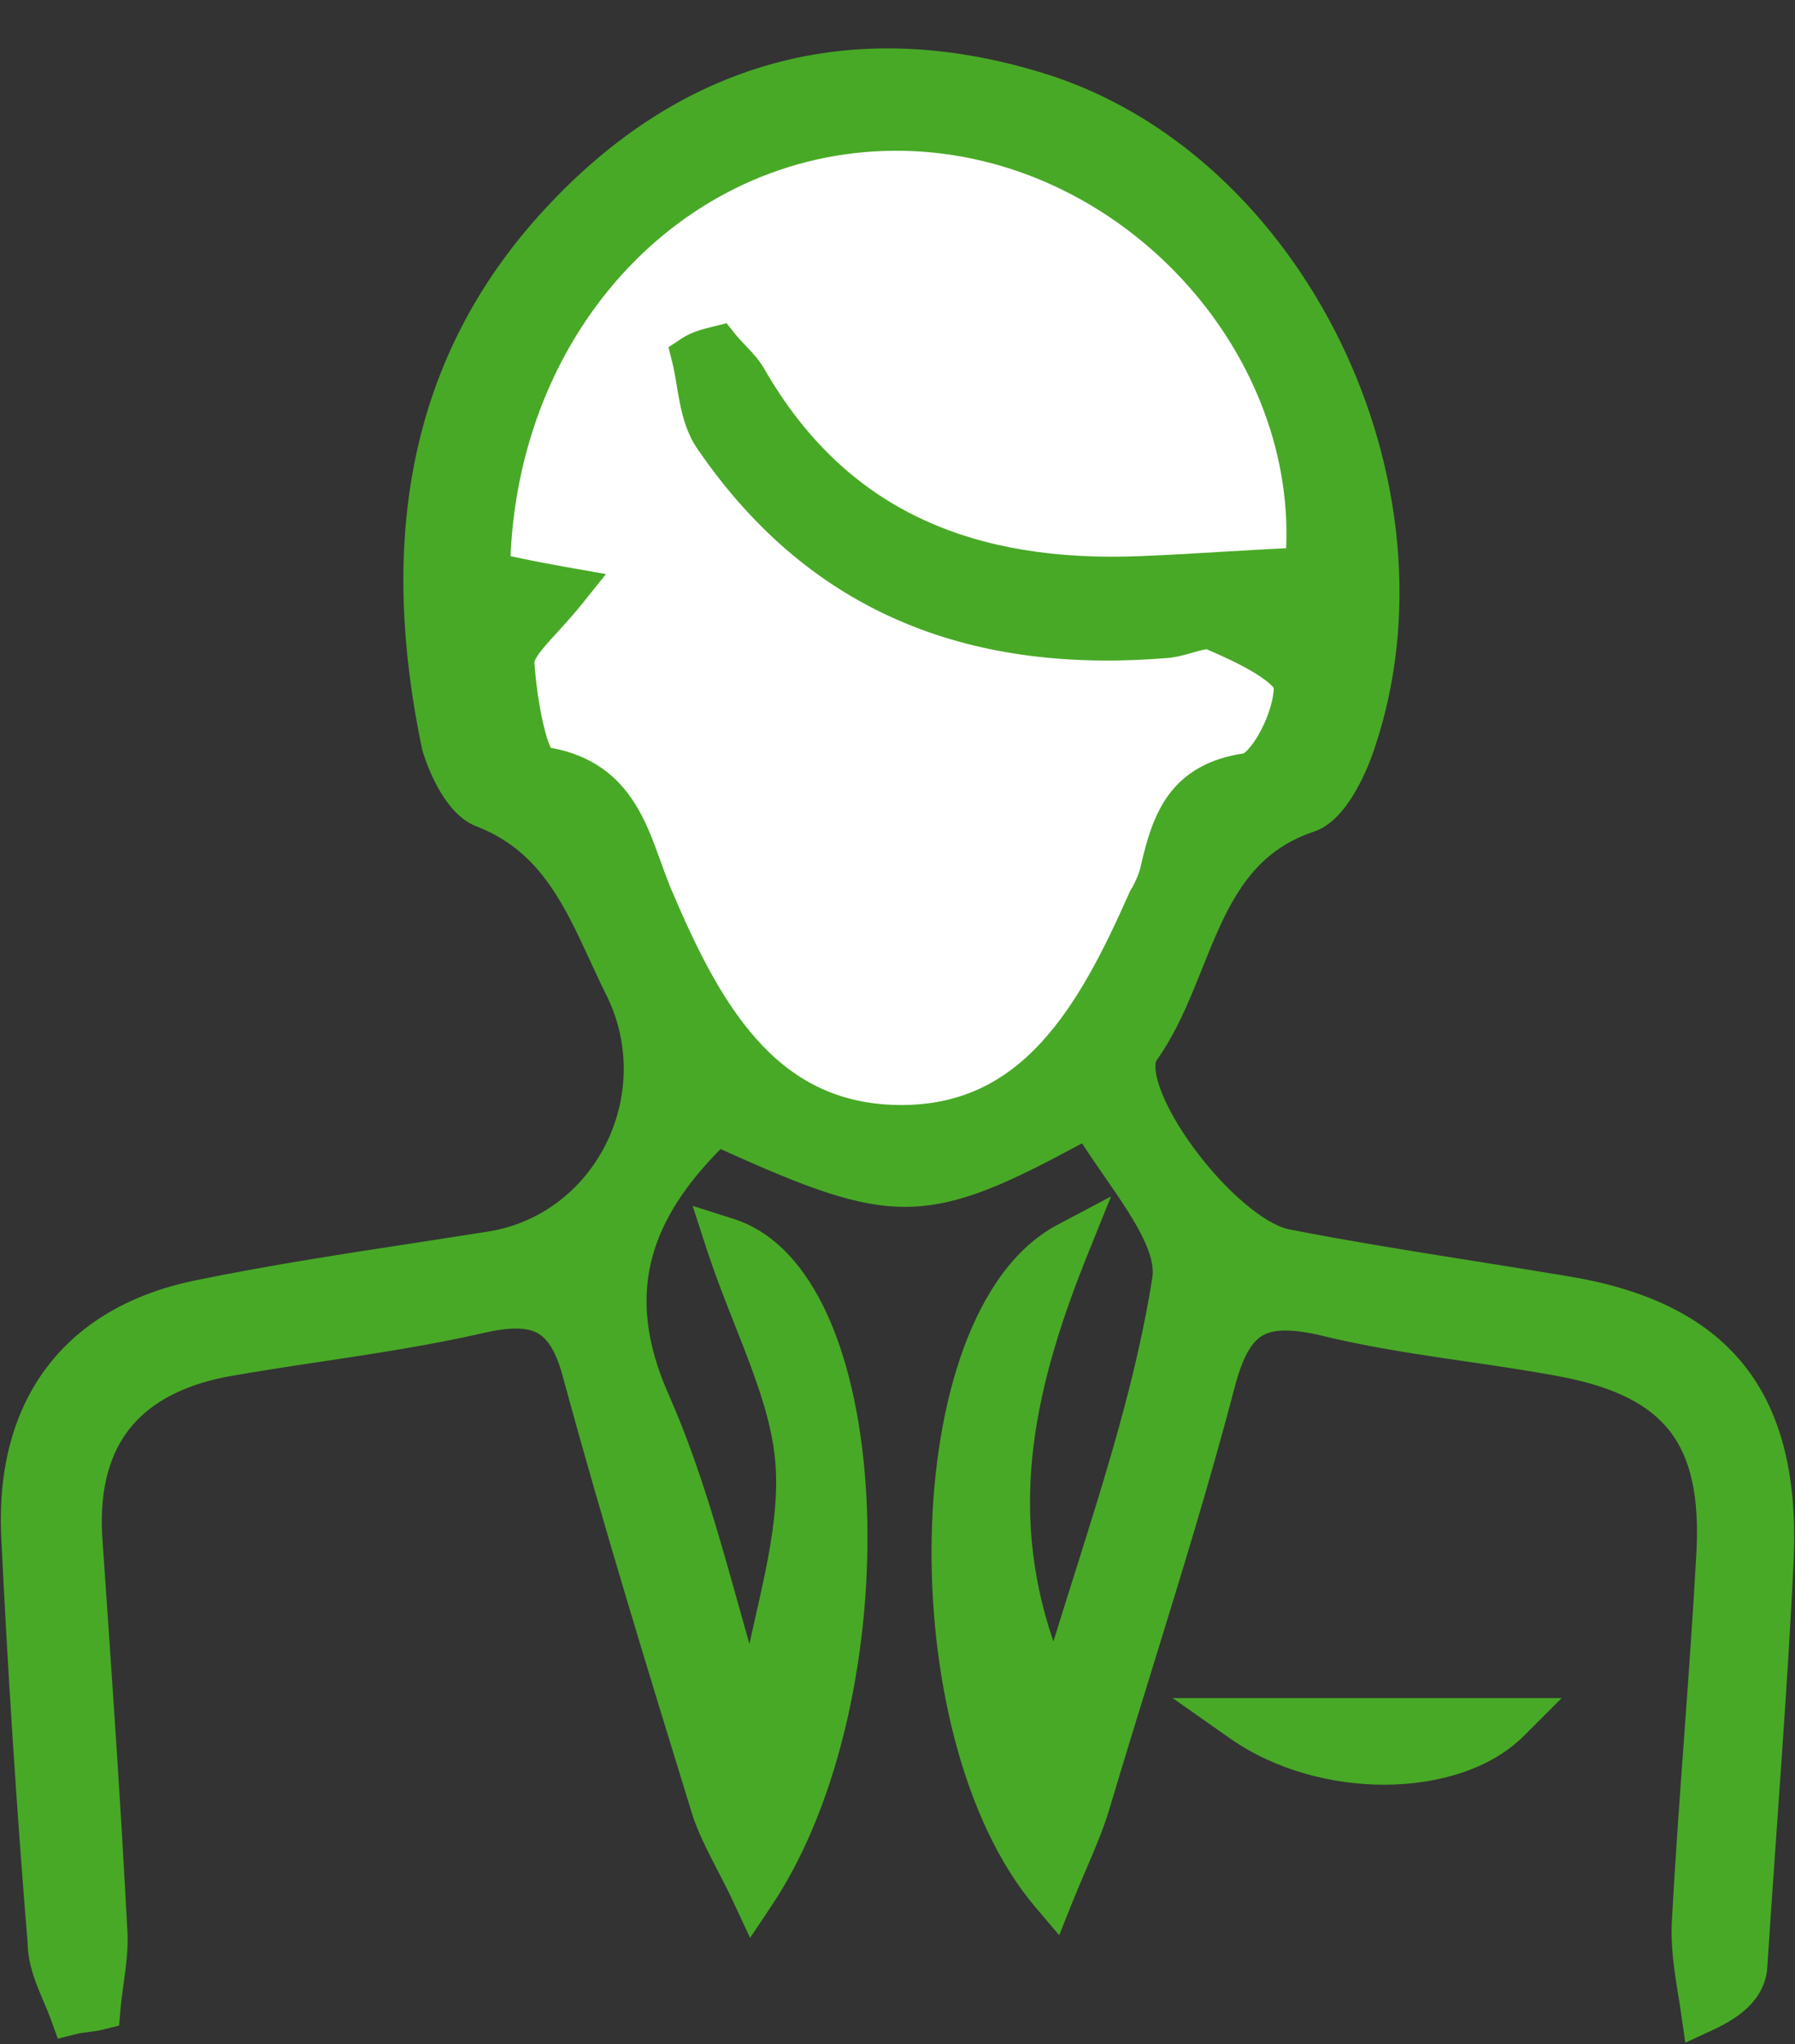 <svg width="36" height="41" viewBox="0 0 36 41" fill="none" xmlns="http://www.w3.org/2000/svg">
<rect x="0" y="0" width="36" height="41" fill="#333333" stroke="none"/>
<path d="M21.859 22.341C18.441 24.205 18.086 24.205 14.358 22.518C12.671 24.116 11.961 25.847 13.026 28.2C13.825 30.02 14.269 32.017 14.846 33.926C14.979 33.926 15.112 33.926 15.29 33.926C15.556 32.417 16.089 30.863 16 29.398C15.911 27.934 15.112 26.513 14.58 24.871C17.509 25.803 17.776 33.971 15.112 37.965C14.802 37.3 14.491 36.811 14.313 36.279C13.426 33.393 12.538 30.508 11.739 27.579C11.428 26.336 10.851 26.025 9.653 26.291C7.921 26.691 6.19 26.868 4.459 27.179C2.417 27.579 1.441 28.866 1.618 30.997C1.796 33.571 1.973 36.101 2.107 38.676C2.151 39.208 2.018 39.741 1.973 40.274C1.796 40.318 1.618 40.318 1.441 40.362C1.263 39.874 0.997 39.43 0.997 38.942C0.775 36.234 0.597 33.482 0.464 30.73C0.376 28.244 1.618 26.602 4.015 26.114C5.968 25.714 7.921 25.448 9.875 25.137C12.316 24.738 13.648 22.03 12.582 19.811C11.872 18.39 11.428 16.837 9.741 16.171C9.342 16.038 9.031 15.372 8.898 14.928C8.099 11.111 8.499 7.471 11.251 4.497C13.87 1.656 17.11 0.768 20.75 1.878C25.765 3.387 28.873 9.779 27.142 14.884C26.964 15.416 26.609 16.127 26.209 16.26C23.946 17.014 23.945 19.456 22.836 21.009C22.214 21.852 24.434 24.826 25.765 25.093C27.585 25.448 29.45 25.714 31.314 26.025C34.377 26.513 35.664 28.111 35.531 31.263C35.398 34.015 35.176 36.722 34.998 39.475C34.954 39.785 34.732 40.052 34.155 40.318C34.066 39.697 33.933 39.12 33.977 38.498C34.11 36.057 34.332 33.615 34.465 31.174C34.599 28.777 33.711 27.623 31.403 27.179C29.76 26.868 28.118 26.735 26.52 26.336C25.277 26.069 24.7 26.336 24.345 27.667C23.59 30.553 22.658 33.349 21.815 36.19C21.637 36.767 21.371 37.3 21.105 37.965C18.353 34.725 18.486 26.513 21.415 24.96C20.217 27.934 19.551 30.863 21.194 34.237C22.081 31.218 23.102 28.511 23.546 25.714C23.724 24.738 22.525 23.495 21.859 22.341ZM11.339 11.821C10.807 12.487 10.274 12.886 10.274 13.286C10.274 14.04 10.54 15.372 10.851 15.416C12.405 15.638 12.538 16.837 13.026 17.946C14.003 20.255 15.201 22.563 17.998 22.607C20.794 22.651 22.037 20.388 23.058 18.08C23.147 17.858 23.235 17.636 23.324 17.414C23.546 16.482 23.812 15.727 25.011 15.549C25.455 15.461 26.032 14.351 25.987 13.729C25.987 13.33 25.011 12.886 24.389 12.62C24.123 12.487 23.724 12.753 23.413 12.753C19.684 13.064 16.577 11.998 14.358 8.758C14.047 8.314 14.047 7.693 13.914 7.16C14.091 7.116 14.269 7.071 14.402 6.983C14.58 7.205 14.802 7.338 14.935 7.604C16.755 10.711 19.507 11.732 22.88 11.599C23.99 11.555 25.1 11.466 26.209 11.421C26.653 7.027 22.925 2.766 18.353 2.588C13.648 2.366 9.786 6.361 9.786 11.51C10.185 11.599 10.585 11.643 11.339 11.821Z" fill="#48A926"/>
<path fill-rule="evenodd" clip-rule="evenodd" d="M15.735 2.134C14.235 2.547 12.839 3.428 11.577 4.798L11.576 4.798C8.959 7.627 8.553 11.095 9.328 14.818C9.387 15.01 9.483 15.243 9.6 15.436C9.733 15.656 9.84 15.736 9.882 15.75L9.893 15.754L9.904 15.758C10.858 16.134 11.457 16.766 11.903 17.471C12.193 17.929 12.436 18.453 12.665 18.949C12.771 19.18 12.875 19.404 12.979 19.612L12.981 19.615L12.982 19.619C14.17 22.092 12.694 25.126 9.946 25.575L9.944 25.576C9.451 25.654 8.959 25.73 8.469 25.805C7.007 26.029 5.557 26.251 4.104 26.549C2.988 26.776 2.181 27.262 1.66 27.943C1.138 28.624 0.867 29.547 0.908 30.712C1.041 33.458 1.218 36.204 1.439 38.906L1.441 38.924V38.942C1.441 39.106 1.486 39.28 1.567 39.494C1.58 39.529 1.594 39.564 1.609 39.6C1.618 39.537 1.626 39.477 1.633 39.419C1.665 39.162 1.683 38.932 1.664 38.712L1.664 38.706L1.663 38.699C1.538 36.284 1.374 33.908 1.208 31.493C1.197 31.339 1.186 31.184 1.176 31.03C1.082 29.893 1.291 28.922 1.851 28.173C2.412 27.422 3.279 26.958 4.374 26.744L4.377 26.743L4.381 26.742C5.057 26.621 5.717 26.522 6.369 26.424C7.436 26.263 8.483 26.106 9.553 25.859L9.556 25.858C10.187 25.718 10.774 25.699 11.257 25.988C11.742 26.279 12.004 26.81 12.168 27.466C12.964 30.384 13.849 33.26 14.736 36.143C14.814 36.374 14.922 36.604 15.058 36.87C15.086 36.925 15.115 36.981 15.145 37.039C16.131 35.165 16.586 32.593 16.5 30.286C16.49 30.028 16.474 29.774 16.45 29.526C16.475 30.267 16.36 31.013 16.213 31.735C16.146 32.063 16.075 32.376 16.005 32.683C15.904 33.126 15.806 33.557 15.727 34.003L15.662 34.37H14.517L14.421 34.054C14.253 33.498 14.098 32.943 13.944 32.392C13.559 31.012 13.181 29.658 12.621 28.381C12.055 27.13 11.944 26.002 12.232 24.958C12.517 23.924 13.177 23.025 14.053 22.196L14.269 21.991L14.541 22.114C16.434 22.971 17.355 23.337 18.215 23.317C19.069 23.298 19.912 22.897 21.647 21.951L22.027 21.744L22.244 22.119C22.4 22.39 22.59 22.671 22.794 22.965C22.82 23.004 22.847 23.043 22.875 23.081C23.05 23.335 23.233 23.599 23.395 23.859C23.582 24.158 23.755 24.472 23.869 24.787C23.982 25.101 24.045 25.443 23.984 25.788C23.657 27.845 23.019 29.868 22.359 31.96C22.111 32.749 21.859 33.548 21.619 34.362L21.296 35.461L20.794 34.431C19.581 31.939 19.577 29.677 20.104 27.503C19.779 28.457 19.599 29.617 19.573 30.839C19.526 33.121 20.018 35.504 21 37.069C21.152 36.714 21.285 36.404 21.39 36.061C21.674 35.105 21.966 34.159 22.258 33.215C22.838 31.337 23.415 29.47 23.916 27.555L23.916 27.553C24.102 26.856 24.375 26.309 24.877 26.018C25.372 25.731 25.971 25.764 26.613 25.902L26.62 25.903L26.628 25.905C27.405 26.099 28.197 26.23 29.01 26.352C29.18 26.377 29.351 26.402 29.523 26.427C30.169 26.522 30.828 26.619 31.485 26.743L31.486 26.743C32.693 26.975 33.614 27.408 34.202 28.174C34.788 28.938 34.978 29.95 34.909 31.199C34.842 32.423 34.753 33.647 34.664 34.866L34.664 34.868C34.575 36.09 34.487 37.306 34.42 38.522L34.42 38.526L34.42 38.53C34.395 38.881 34.432 39.208 34.488 39.569C34.535 39.51 34.55 39.462 34.556 39.425C34.617 38.489 34.682 37.56 34.748 36.635C34.874 34.837 35 33.052 35.087 31.242C35.151 29.724 34.869 28.661 34.275 27.924C33.682 27.187 32.716 26.698 31.244 26.463L31.241 26.463C30.658 26.366 30.072 26.272 29.485 26.179C28.21 25.976 26.932 25.773 25.68 25.529L25.678 25.528C25.233 25.439 24.774 25.144 24.37 24.799C23.955 24.444 23.549 23.994 23.21 23.529C22.872 23.066 22.586 22.569 22.425 22.113C22.345 21.886 22.29 21.651 22.285 21.426C22.28 21.203 22.324 20.958 22.476 20.749C22.723 20.403 22.915 19.997 23.103 19.547C23.161 19.407 23.22 19.26 23.28 19.11C23.408 18.792 23.541 18.458 23.688 18.146C24.133 17.197 24.771 16.271 26.069 15.838C26.109 15.825 26.227 15.738 26.381 15.488C26.519 15.264 26.639 14.986 26.72 14.743L26.721 14.741C27.543 12.317 27.221 9.565 26.077 7.228C24.932 4.89 22.988 3.015 20.622 2.303L20.62 2.303C18.869 1.769 17.235 1.721 15.735 2.134ZM16.268 28.28C16.164 27.779 16.029 27.32 15.863 26.918C15.793 26.749 15.72 26.593 15.642 26.449C15.72 26.646 15.797 26.845 15.872 27.046C16.023 27.452 16.163 27.862 16.268 28.28ZM20.878 1.453C18.99 0.878 17.184 0.814 15.499 1.278C13.815 1.742 12.281 2.724 10.925 4.196C8.043 7.31 7.646 11.115 8.464 15.019L8.467 15.037L8.473 15.056C8.548 15.304 8.672 15.618 8.84 15.896C8.994 16.15 9.237 16.465 9.588 16.587C10.315 16.877 10.779 17.354 11.153 17.945C11.413 18.356 11.611 18.787 11.825 19.25C11.937 19.492 12.053 19.744 12.184 20.006C13.124 21.97 11.937 24.349 9.804 24.699C9.321 24.776 8.837 24.85 8.351 24.925C6.883 25.15 5.403 25.377 3.927 25.679C2.646 25.94 1.632 26.519 0.955 27.403C0.279 28.285 -0.026 29.426 0.021 30.746L0.021 30.752C0.154 33.503 0.331 36.254 0.553 38.961C0.557 39.277 0.643 39.563 0.737 39.81C0.781 39.924 0.829 40.037 0.873 40.142L0.888 40.176C0.938 40.294 0.984 40.404 1.024 40.514L1.16 40.89L1.548 40.793C1.607 40.778 1.669 40.77 1.762 40.758L1.77 40.757C1.854 40.747 1.966 40.733 2.081 40.704L2.389 40.627L2.416 40.31C2.43 40.144 2.451 39.988 2.475 39.818C2.488 39.727 2.501 39.632 2.514 39.53C2.548 39.256 2.575 38.956 2.55 38.646C2.424 36.225 2.26 33.844 2.093 31.433C2.083 31.278 2.072 31.122 2.061 30.966L2.061 30.963L2.061 30.96C1.978 29.967 2.168 29.231 2.562 28.704C2.955 28.179 3.596 27.801 4.541 27.615C5.162 27.504 5.799 27.408 6.444 27.311C7.54 27.145 8.657 26.977 9.751 26.724C10.317 26.599 10.617 26.64 10.8 26.75C10.98 26.858 11.162 27.102 11.308 27.686L11.309 27.691L11.311 27.695C12.111 30.632 13.001 33.523 13.888 36.406L13.891 36.414L13.892 36.419C13.992 36.718 14.127 36.998 14.268 37.274C14.306 37.349 14.344 37.423 14.383 37.498C14.49 37.705 14.599 37.915 14.71 38.153L15.044 38.868L15.482 38.212C16.882 36.111 17.489 32.968 17.387 30.253C17.336 28.89 17.105 27.601 16.684 26.579C16.267 25.569 15.629 24.739 14.714 24.448L13.891 24.186L14.158 25.008C14.336 25.557 14.548 26.096 14.749 26.604C14.851 26.864 14.951 27.116 15.04 27.356C15.314 28.09 15.517 28.761 15.557 29.425C15.598 30.099 15.496 30.808 15.343 31.557C15.285 31.841 15.217 32.14 15.148 32.445C15.109 32.62 15.069 32.796 15.03 32.972C14.959 32.721 14.888 32.468 14.817 32.214C14.425 30.81 14.021 29.361 13.432 28.022L13.431 28.017C12.932 26.916 12.865 26.003 13.088 25.194C13.293 24.448 13.758 23.747 14.451 23.047C16.125 23.8 17.188 24.229 18.235 24.205C19.262 24.182 20.231 23.726 21.701 22.932C21.819 23.114 21.942 23.294 22.064 23.47C22.091 23.51 22.119 23.549 22.146 23.589C22.323 23.844 22.492 24.089 22.642 24.329C22.816 24.607 22.951 24.859 23.033 25.088C23.116 25.316 23.135 25.494 23.109 25.635L23.108 25.64L23.108 25.645C22.792 27.633 22.183 29.563 21.531 31.633C21.398 32.056 21.262 32.485 21.127 32.922C20.185 30.177 20.786 27.709 21.827 25.126L22.282 23.998L21.207 24.567C20.336 25.029 19.726 25.953 19.327 27.039C18.925 28.135 18.714 29.459 18.686 30.821C18.629 33.522 19.29 36.514 20.766 38.253L21.243 38.814L21.517 38.13C21.599 37.924 21.686 37.721 21.773 37.52C21.946 37.116 22.116 36.719 22.239 36.32L22.24 36.316C22.519 35.379 22.808 34.442 23.098 33.503C23.682 31.613 24.269 29.713 24.774 27.781C24.943 27.147 25.136 26.895 25.323 26.786C25.514 26.675 25.824 26.641 26.42 26.768C27.238 26.972 28.063 27.108 28.879 27.23C29.055 27.256 29.229 27.282 29.404 27.307C30.047 27.401 30.682 27.494 31.32 27.615C32.421 27.827 33.097 28.193 33.497 28.714C33.899 29.238 34.086 30.001 34.022 31.149L34.022 31.15C33.956 32.366 33.867 33.583 33.779 34.804L33.779 34.806C33.69 36.024 33.601 37.247 33.534 38.47C33.496 39.011 33.581 39.536 33.658 40.015C33.679 40.14 33.698 40.262 33.715 40.381L33.8 40.971L34.341 40.721C34.97 40.431 35.361 40.071 35.438 39.537L35.44 39.52L35.441 39.503C35.501 38.571 35.567 37.641 35.632 36.711C35.759 34.907 35.886 33.103 35.974 31.284L35.974 31.282C36.043 29.649 35.748 28.338 34.967 27.367C34.184 26.395 32.975 25.841 31.385 25.587C30.789 25.487 30.195 25.393 29.605 25.299C28.339 25.098 27.087 24.898 25.852 24.657C25.631 24.613 25.313 24.437 24.947 24.123C24.591 23.82 24.231 23.423 23.927 23.006C23.621 22.586 23.385 22.166 23.263 21.818C23.201 21.644 23.175 21.506 23.172 21.405C23.17 21.305 23.192 21.274 23.193 21.273L23.195 21.27L23.197 21.267C23.504 20.837 23.728 20.355 23.922 19.889C23.991 19.724 24.055 19.564 24.118 19.408C24.239 19.104 24.356 18.813 24.492 18.523C24.89 17.675 25.383 17.003 26.35 16.681C26.709 16.561 26.968 16.227 27.136 15.954C27.319 15.658 27.466 15.315 27.562 15.025C28.471 12.345 28.104 9.349 26.874 6.837C25.644 4.326 23.527 2.251 20.878 1.453ZM9.342 11.51C9.342 6.146 13.379 1.91 18.372 2.145C23.191 2.333 27.121 6.81 26.651 11.466L26.612 11.85L26.227 11.865C25.677 11.887 25.127 11.92 24.571 11.953L24.569 11.953C24.016 11.986 23.457 12.02 22.898 12.042C21.164 12.111 19.556 11.884 18.137 11.218C16.711 10.55 15.503 9.452 14.552 7.828L14.544 7.816L14.538 7.802C14.519 7.765 14.496 7.73 14.466 7.693C14.478 7.766 14.491 7.836 14.505 7.905C14.556 8.166 14.62 8.358 14.721 8.504L14.724 8.507C15.789 10.063 17.055 11.081 18.49 11.677C19.928 12.276 21.563 12.462 23.376 12.311L23.394 12.309H23.413C23.432 12.309 23.471 12.304 23.544 12.285C23.592 12.272 23.628 12.261 23.671 12.247C23.705 12.237 23.743 12.225 23.794 12.21L23.794 12.21C23.947 12.166 24.27 12.072 24.574 12.216C24.883 12.349 25.303 12.535 25.651 12.745C25.825 12.85 26.002 12.973 26.14 13.112C26.265 13.238 26.424 13.442 26.431 13.711C26.457 14.14 26.283 14.653 26.074 15.047C25.965 15.254 25.832 15.454 25.684 15.615C25.548 15.764 25.349 15.935 25.098 15.985L25.087 15.987L25.076 15.989C24.574 16.063 24.321 16.245 24.157 16.464C23.974 16.71 23.867 17.048 23.756 17.517L23.748 17.548L23.467 18.252L23.464 18.259C22.953 19.414 22.362 20.619 21.519 21.527C20.658 22.455 19.532 23.075 17.991 23.051C16.449 23.026 15.338 22.369 14.497 21.42C13.674 20.49 13.107 19.276 12.618 18.122C12.527 17.913 12.445 17.696 12.369 17.495C12.34 17.419 12.312 17.345 12.285 17.275C12.181 17.008 12.082 16.779 11.961 16.582C11.736 16.22 11.426 15.947 10.788 15.856C10.6 15.829 10.473 15.715 10.404 15.636C10.33 15.552 10.273 15.453 10.23 15.363C10.142 15.18 10.071 14.952 10.015 14.722C9.902 14.26 9.83 13.703 9.83 13.286C9.83 12.902 10.079 12.587 10.27 12.364C10.351 12.27 10.429 12.184 10.508 12.098C10.453 12.088 10.401 12.078 10.35 12.069C10.299 12.06 10.249 12.051 10.201 12.042C10.022 12.01 9.855 11.98 9.689 11.943L9.342 11.866V11.51ZM10.236 11.146C10.272 11.153 10.308 11.159 10.346 11.166C10.397 11.175 10.451 11.185 10.509 11.195C10.758 11.241 11.054 11.298 11.441 11.389L12.125 11.55L11.686 12.098C11.514 12.313 11.318 12.528 11.159 12.703C11.074 12.795 11 12.877 10.944 12.942C10.736 13.185 10.718 13.269 10.718 13.286C10.718 13.623 10.779 14.109 10.877 14.512C10.927 14.715 10.98 14.875 11.03 14.979C11.033 14.985 11.036 14.991 11.039 14.997C11.879 15.149 12.379 15.571 12.716 16.115C12.882 16.384 13.005 16.677 13.113 16.954C13.146 17.04 13.177 17.123 13.208 17.204C13.281 17.397 13.35 17.581 13.432 17.768L13.434 17.77L13.435 17.773C13.923 18.927 14.443 20.02 15.162 20.831C15.864 21.624 16.75 22.143 18.005 22.163C19.259 22.183 20.153 21.694 20.868 20.924C21.599 20.136 22.14 19.058 22.649 17.907L22.9 17.279C23.009 16.824 23.148 16.333 23.445 15.933C23.765 15.504 24.235 15.222 24.916 15.115C24.924 15.11 24.963 15.088 25.03 15.015C25.114 14.923 25.206 14.79 25.29 14.631C25.462 14.306 25.553 13.971 25.546 13.777C25.539 13.768 25.528 13.755 25.51 13.738C25.446 13.673 25.34 13.594 25.192 13.505C24.899 13.328 24.526 13.161 24.215 13.028L24.211 13.027C24.209 13.027 24.206 13.027 24.203 13.027C24.17 13.03 24.121 13.04 24.041 13.063C24.022 13.068 23.994 13.077 23.962 13.087C23.903 13.105 23.83 13.127 23.774 13.142C23.681 13.167 23.562 13.194 23.434 13.197C21.525 13.354 19.746 13.162 18.149 12.497C16.543 11.829 15.146 10.694 13.993 9.011C13.785 8.712 13.693 8.373 13.634 8.079C13.611 7.962 13.591 7.842 13.572 7.73C13.567 7.701 13.563 7.673 13.558 7.646C13.535 7.507 13.512 7.383 13.483 7.268L13.376 6.837L13.806 6.729C14.005 6.68 14.099 6.651 14.156 6.613L14.495 6.387L14.749 6.705C14.797 6.765 14.843 6.81 14.907 6.873C14.934 6.899 14.964 6.928 14.999 6.963C15.102 7.066 15.227 7.202 15.324 7.391C16.192 8.868 17.268 9.831 18.513 10.415C19.768 11.003 21.224 11.22 22.863 11.155C23.412 11.133 23.963 11.1 24.518 11.067L24.52 11.067C24.943 11.041 25.369 11.016 25.795 10.995C25.967 6.999 22.526 3.194 18.335 3.032L18.332 3.032C14.025 2.828 10.412 6.394 10.236 11.146Z" fill="#48A926"/>
<path d="M30.249 34.503C29.139 35.613 26.564 35.657 24.922 34.503H30.249Z" fill="#48A926"/>
<path fill-rule="evenodd" clip-rule="evenodd" d="M23.518 34.059H31.32L30.562 34.817C29.895 35.484 28.843 35.79 27.788 35.796C26.723 35.802 25.575 35.504 24.667 34.866L23.518 34.059Z" fill="#48A926"/>
<path d="M11.339 11.821C10.585 11.688 10.185 11.599 9.786 11.51C9.83 6.317 13.647 2.366 18.353 2.588C22.924 2.81 26.653 7.027 26.209 11.421C25.099 11.466 23.99 11.555 22.88 11.599C19.507 11.732 16.71 10.711 14.935 7.604C14.802 7.382 14.58 7.204 14.402 6.983C14.225 7.027 14.047 7.071 13.914 7.16C14.047 7.693 14.047 8.314 14.358 8.758C16.577 11.998 19.684 13.064 23.413 12.753C23.768 12.709 24.167 12.487 24.389 12.62C25.011 12.886 25.943 13.33 25.987 13.729C26.032 14.351 25.455 15.505 25.011 15.549C23.812 15.727 23.546 16.482 23.324 17.414C23.28 17.636 23.191 17.858 23.058 18.079C22.037 20.388 20.794 22.651 17.997 22.607C15.201 22.563 14.002 20.255 13.026 17.946C12.582 16.837 12.405 15.638 10.851 15.416C10.54 15.372 10.318 14.04 10.274 13.286C10.274 12.886 10.807 12.487 11.339 11.821Z" fill="white"/>
<path fill-rule="evenodd" clip-rule="evenodd" d="M10.239 11.155C10.539 11.22 10.89 11.291 11.416 11.384L12.153 11.514L11.686 12.098C11.514 12.313 11.318 12.528 11.159 12.703C11.074 12.795 11 12.877 10.944 12.942C10.753 13.165 10.722 13.254 10.718 13.28C10.74 13.634 10.803 14.12 10.895 14.518C10.942 14.723 10.993 14.883 11.04 14.986C11.042 14.991 11.043 14.995 11.045 14.998C11.88 15.15 12.388 15.57 12.73 16.112C12.901 16.382 13.026 16.676 13.132 16.956C13.181 17.086 13.224 17.203 13.265 17.318C13.32 17.471 13.373 17.617 13.437 17.777C13.924 18.93 14.444 20.021 15.162 20.831C15.864 21.624 16.75 22.143 18.005 22.163C19.259 22.183 20.153 21.694 20.868 20.924C21.601 20.134 22.142 19.053 22.652 17.9L22.663 17.875L22.677 17.851C22.788 17.667 22.856 17.492 22.889 17.327L22.89 17.319L22.892 17.311C23.003 16.847 23.14 16.342 23.445 15.933C23.769 15.499 24.247 15.215 24.941 15.111C24.95 15.105 24.981 15.086 25.032 15.031C25.113 14.944 25.204 14.812 25.289 14.65C25.455 14.332 25.546 13.998 25.546 13.799C25.538 13.788 25.523 13.769 25.494 13.741C25.425 13.673 25.317 13.592 25.172 13.503C24.885 13.327 24.521 13.159 24.214 13.028L24.201 13.022C24.175 13.024 24.131 13.032 24.062 13.05C24.013 13.062 23.973 13.074 23.927 13.087C23.891 13.098 23.852 13.109 23.802 13.123C23.705 13.149 23.589 13.178 23.468 13.194L23.459 13.195L23.45 13.195C21.534 13.355 19.751 13.164 18.149 12.497C16.543 11.829 15.146 10.694 13.993 9.011C13.784 8.712 13.693 8.373 13.634 8.079C13.61 7.962 13.59 7.842 13.572 7.73C13.567 7.701 13.562 7.673 13.558 7.646C13.534 7.507 13.512 7.383 13.483 7.268L13.407 6.964L13.668 6.791C13.866 6.658 14.111 6.598 14.269 6.558C14.278 6.556 14.286 6.554 14.294 6.552L14.571 6.483L14.749 6.705C14.806 6.777 14.867 6.841 14.941 6.918C14.962 6.94 14.984 6.964 15.008 6.989C15.104 7.091 15.222 7.22 15.315 7.376L15.318 7.38L15.32 7.384C16.166 8.863 17.242 9.829 18.496 10.414C19.756 11.003 21.223 11.22 22.862 11.155M24.218 13.022C24.218 13.022 24.218 13.022 24.218 13.022ZM10.239 11.155C10.449 6.355 14.024 2.829 18.331 3.032C22.529 3.235 25.967 7.005 25.795 10.995C25.368 11.016 24.943 11.042 24.52 11.067L24.518 11.067C23.963 11.1 23.412 11.133 22.863 11.155M9.342 11.506C9.388 6.102 13.377 1.909 18.373 2.145L18.374 2.145C23.187 2.378 27.122 6.806 26.651 11.466L26.612 11.85L26.227 11.865C25.677 11.887 25.127 11.92 24.571 11.953L24.569 11.953C24.016 11.987 23.457 12.02 22.898 12.042L22.898 12.043C21.164 12.111 19.546 11.884 18.12 11.219C16.69 10.551 15.482 9.454 14.552 7.829C14.531 7.794 14.504 7.758 14.47 7.717C14.481 7.781 14.492 7.843 14.504 7.905C14.556 8.166 14.62 8.358 14.721 8.504L14.724 8.507L14.724 8.507C15.789 10.063 17.055 11.081 18.49 11.677C19.926 12.275 21.557 12.461 23.366 12.312C23.453 12.3 23.53 12.277 23.632 12.248C23.691 12.231 23.758 12.211 23.84 12.19C23.935 12.165 24.054 12.139 24.176 12.135C24.292 12.13 24.44 12.144 24.585 12.221C24.897 12.355 25.299 12.539 25.637 12.746C25.809 12.852 25.981 12.973 26.118 13.109C26.246 13.235 26.4 13.428 26.428 13.681L26.429 13.689L26.43 13.698C26.461 14.127 26.286 14.658 26.076 15.061C25.966 15.271 25.832 15.475 25.681 15.637C25.547 15.781 25.337 15.958 25.068 15.99C24.572 16.065 24.32 16.246 24.157 16.464C23.975 16.709 23.869 17.044 23.758 17.509C23.703 17.776 23.599 18.034 23.453 18.283C22.944 19.431 22.356 20.625 21.519 21.527C20.658 22.455 19.532 23.075 17.99 23.051C16.449 23.026 15.338 22.369 14.497 21.42C13.673 20.489 13.106 19.274 12.617 18.119L12.616 18.115L12.614 18.111C12.548 17.946 12.481 17.761 12.418 17.588C12.378 17.475 12.338 17.367 12.302 17.272C12.202 17.009 12.102 16.781 11.979 16.585C11.75 16.223 11.429 15.947 10.788 15.856C10.597 15.828 10.47 15.712 10.401 15.631C10.328 15.545 10.273 15.445 10.232 15.355C10.149 15.172 10.083 14.945 10.03 14.717C9.924 14.257 9.854 13.71 9.831 13.312L9.83 13.299V13.286C9.83 12.903 10.079 12.588 10.27 12.364C10.346 12.276 10.419 12.195 10.493 12.114C10.173 12.051 9.93 11.997 9.689 11.944L9.339 11.866L9.342 11.506Z" fill="#48A926"/>
</svg>
